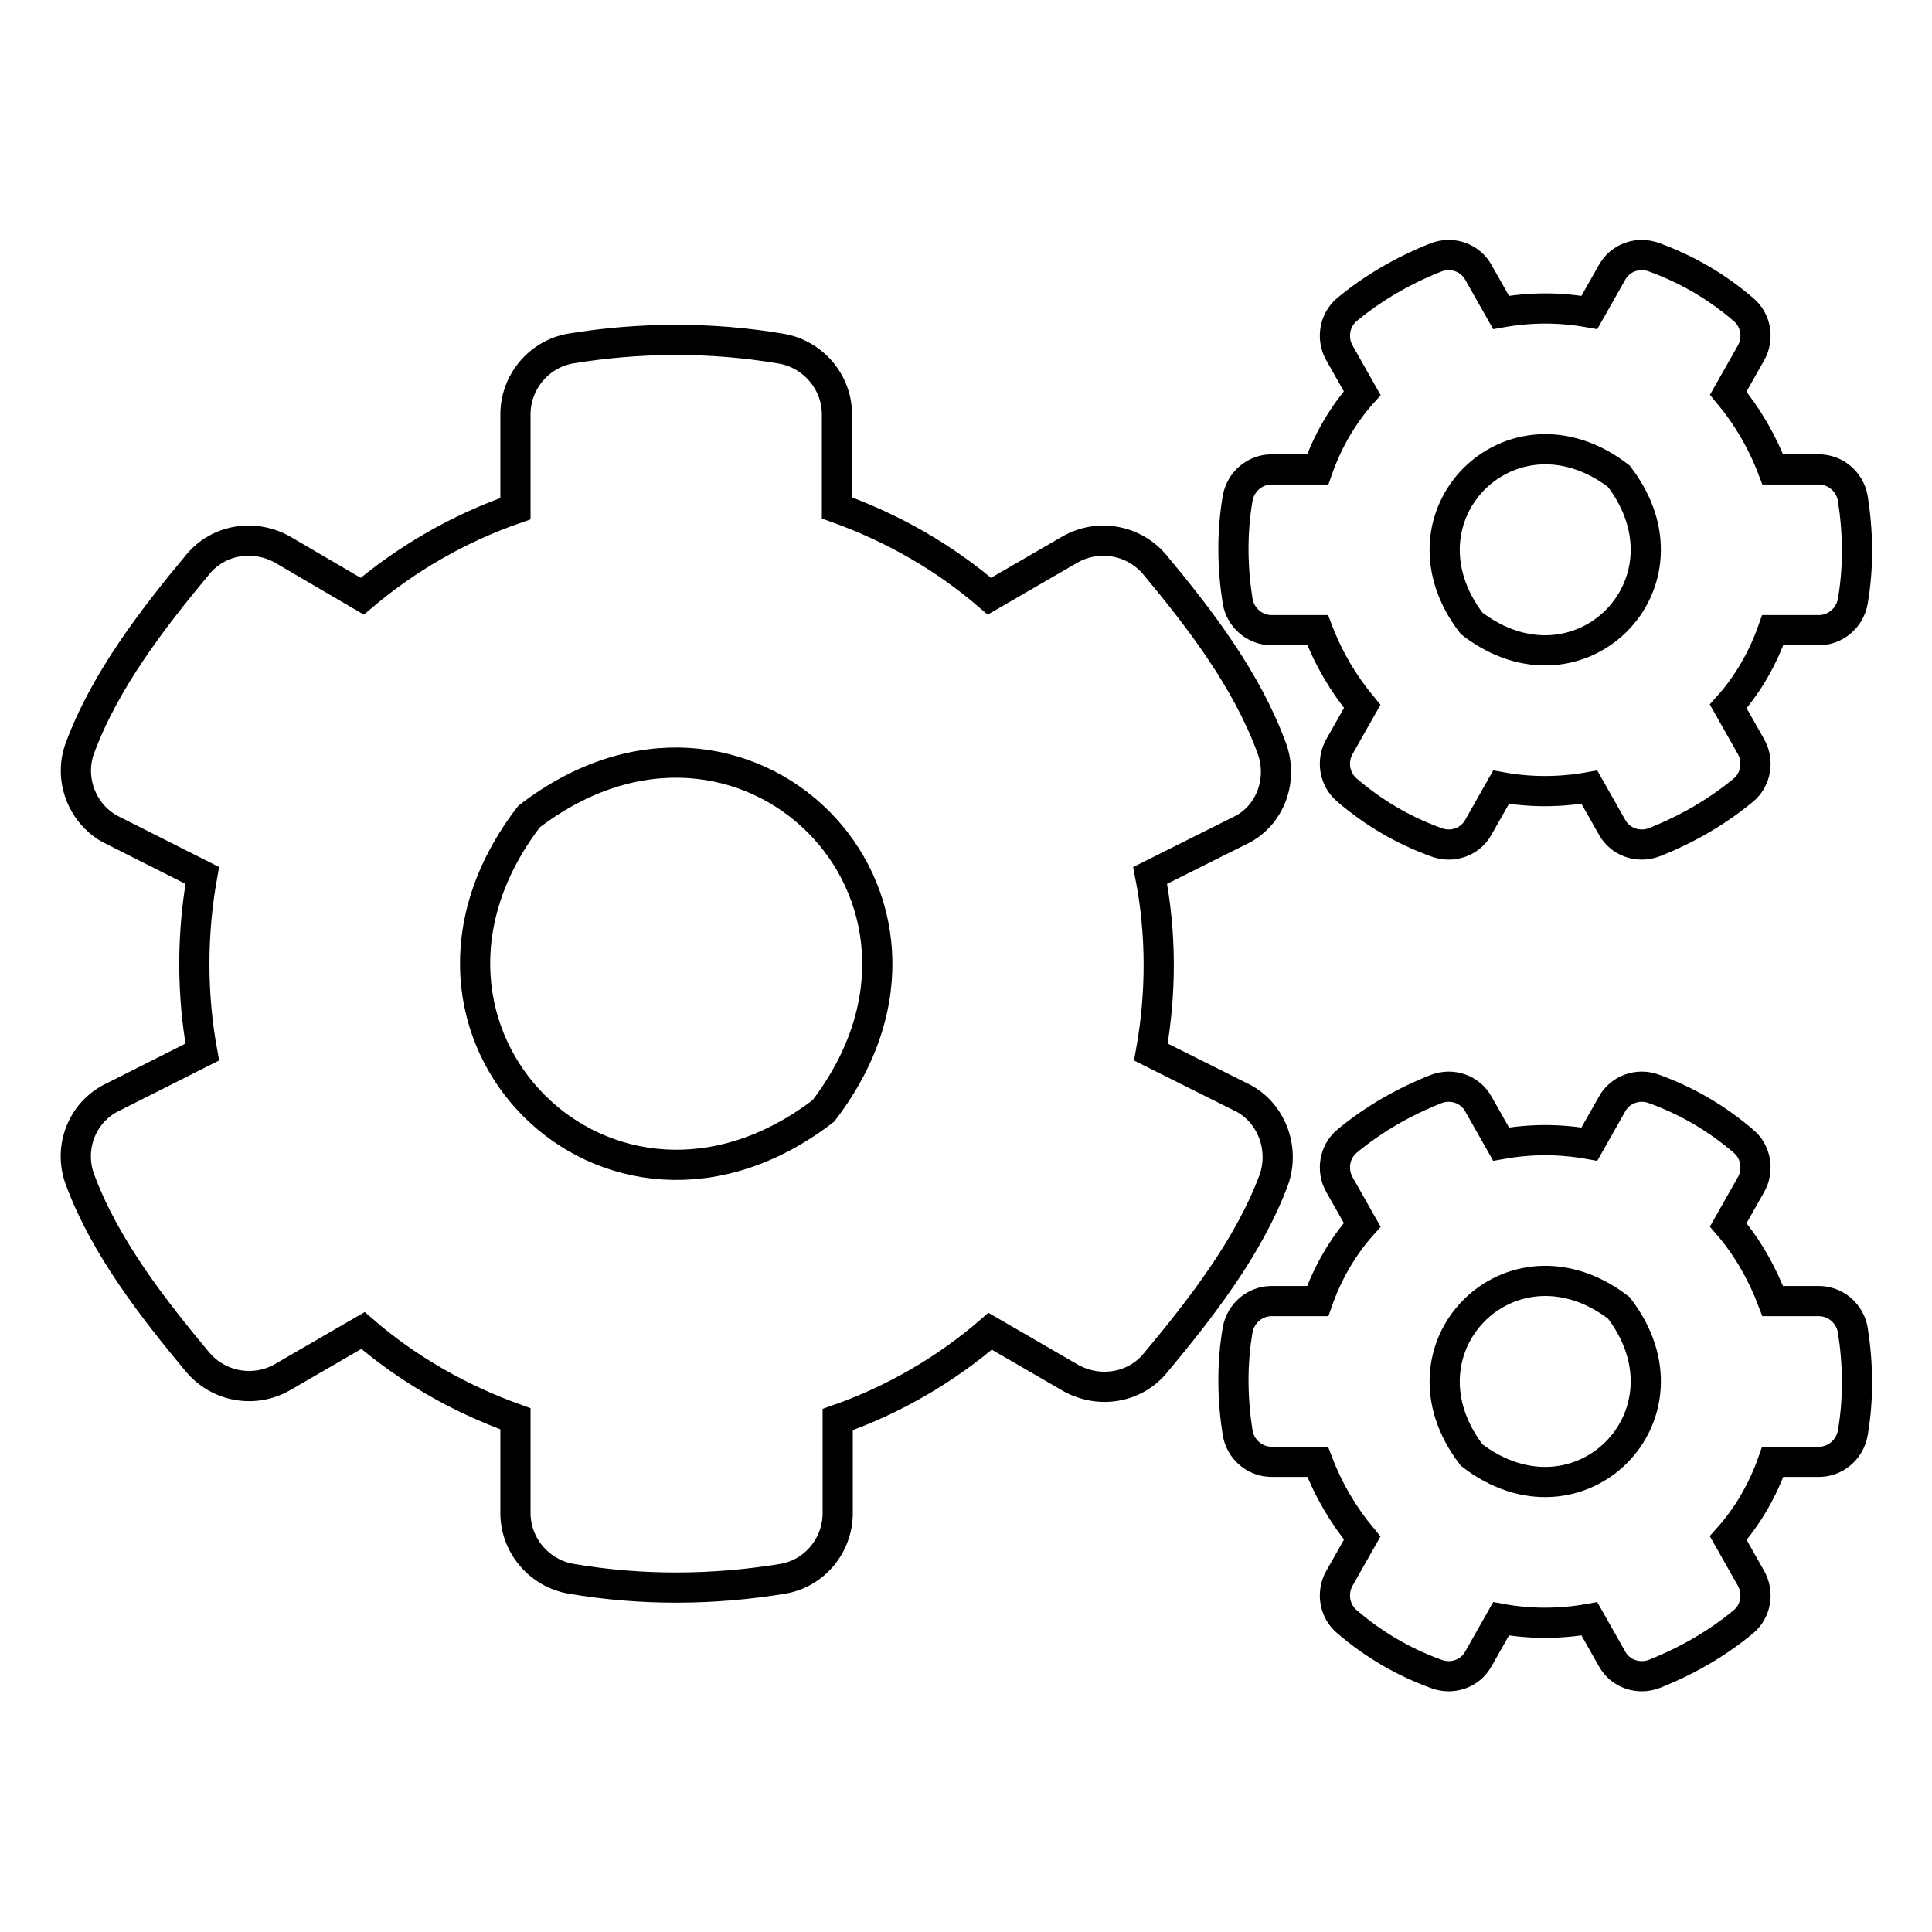 <?xml version="1.0" encoding="utf-8"?>
<!-- Svg Vector Icons : http://www.onlinewebfonts.com/icon -->
<!DOCTYPE svg PUBLIC "-//W3C//DTD SVG 1.1//EN" "http://www.w3.org/Graphics/SVG/1.1/DTD/svg11.dtd">
<svg version="1.1" xmlns="http://www.w3.org/2000/svg" xmlns:xlink="http://www.w3.org/1999/xlink" x="0px" y="0px" viewBox="0 0 256 256" enable-background="new 0 0 256 256" xml:space="preserve">
<g> <path stroke-width="4" fill-opacity="0" stroke="#000000"  d="M198.9,104.3l-3,5.3c-1.1,2-3.5,2.8-5.6,2c-4.4-1.6-8.3-3.9-11.8-6.9c-1.7-1.4-2.1-3.9-1-5.8l3-5.3 c-2.5-3-4.5-6.4-5.9-10.1h-6.1c-2.2,0-4.1-1.6-4.5-3.8c-0.7-4.4-0.8-9.1,0-13.7c0.4-2.2,2.3-3.8,4.5-3.8h6.1 c1.3-3.7,3.3-7.2,5.9-10.1l-3-5.3c-1.1-1.9-0.7-4.4,1-5.8c3.5-2.9,7.5-5.2,11.8-6.9c2.1-0.8,4.5,0,5.6,2l3,5.3 c3.9-0.7,7.8-0.7,11.7,0l3-5.3c1.1-2,3.5-2.8,5.6-2c4.4,1.6,8.3,3.9,11.8,6.9c1.7,1.4,2.1,3.9,1,5.8l-3,5.3c2.5,3,4.5,6.4,5.9,10.1 h6.1c2.2,0,4.1,1.6,4.5,3.8c0.7,4.4,0.8,9.1,0,13.7c-0.4,2.2-2.3,3.8-4.5,3.8h-6.1c-1.3,3.7-3.3,7.2-5.9,10.1l3,5.3 c1.1,1.9,0.7,4.4-1,5.8c-3.5,2.9-7.5,5.2-11.8,6.9c-2.1,0.8-4.5,0-5.6-2l-3-5.3C206.7,105,202.7,105,198.9,104.3z M195,82.6 c14.2,10.9,30.4-5.3,19.5-19.5C200.3,52.2,184.1,68.4,195,82.6z M152.5,139.4l12.4,6.2c3.7,2.1,5.3,6.7,3.9,10.7 c-3.3,8.9-9.7,17.1-15.7,24.3c-2.7,3.3-7.4,4.1-11.2,2l-10.7-6.2c-5.9,5.1-12.8,9.1-20.2,11.7v12.4c0,4.3-3.1,8-7.3,8.7 c-9.1,1.5-18.6,1.6-28,0c-4.2-0.7-7.4-4.4-7.4-8.7V188c-7.5-2.7-14.3-6.6-20.2-11.7l-10.7,6.2c-3.7,2.1-8.4,1.3-11.2-2 c-6-7.2-12.3-15.3-15.6-24.2c-1.5-4,0.1-8.6,3.9-10.7l12.3-6.2c-1.4-7.7-1.4-15.6,0-23.4l-12.3-6.2c-3.7-2.1-5.4-6.7-3.9-10.7 c3.3-8.9,9.6-17.1,15.6-24.3c2.7-3.3,7.4-4.1,11.2-2L48,79C53.9,74,60.8,70,68.3,67.4V54.9c0-4.2,3-7.9,7.2-8.7 c9.1-1.5,18.6-1.6,28,0c4.2,0.7,7.4,4.4,7.4,8.7v12.4c7.5,2.7,14.3,6.6,20.2,11.7l10.7-6.2c3.7-2.1,8.4-1.3,11.2,2 c6,7.2,12.2,15.3,15.5,24.3c1.5,4,0,8.6-3.7,10.7l-12.4,6.2C153.9,123.7,153.9,131.6,152.5,139.4L152.5,139.4z M109.1,147.2 c21.8-28.4-10.6-60.8-39-39C48.3,136.6,80.7,169,109.1,147.2z M198.9,214.5l-3,5.3c-1.1,2-3.5,2.8-5.6,2c-4.4-1.6-8.3-3.9-11.8-6.9 c-1.7-1.4-2.1-3.9-1-5.8l3-5.3c-2.5-3-4.5-6.4-5.9-10.1h-6.1c-2.2,0-4.1-1.6-4.5-3.8c-0.7-4.4-0.8-9.1,0-13.7 c0.4-2.2,2.3-3.8,4.5-3.8h6.1c1.3-3.7,3.3-7.2,5.9-10.1l-3-5.3c-1.1-1.9-0.7-4.4,1-5.8c3.5-2.9,7.5-5.2,11.8-6.9 c2.1-0.8,4.5,0,5.6,2l3,5.3c3.9-0.7,7.8-0.7,11.7,0l3-5.3c1.1-2,3.5-2.8,5.6-2c4.4,1.6,8.3,3.9,11.8,6.9c1.7,1.4,2.1,3.9,1,5.8 l-3,5.3c2.5,2.9,4.5,6.4,5.9,10.1h6.1c2.2,0,4.1,1.6,4.5,3.8c0.7,4.4,0.8,9.1,0,13.7c-0.4,2.2-2.3,3.8-4.5,3.8h-6.1 c-1.3,3.7-3.3,7.2-5.9,10.1l3,5.3c1.1,1.9,0.7,4.4-1,5.8c-3.5,2.9-7.5,5.2-11.8,6.9c-2.1,0.8-4.5,0-5.6-2l-3-5.3 C206.7,215.2,202.7,215.2,198.9,214.5z M195,192.8c14.2,10.9,30.4-5.3,19.5-19.5C200.3,162.4,184.1,178.6,195,192.8z"/></g>
</svg>